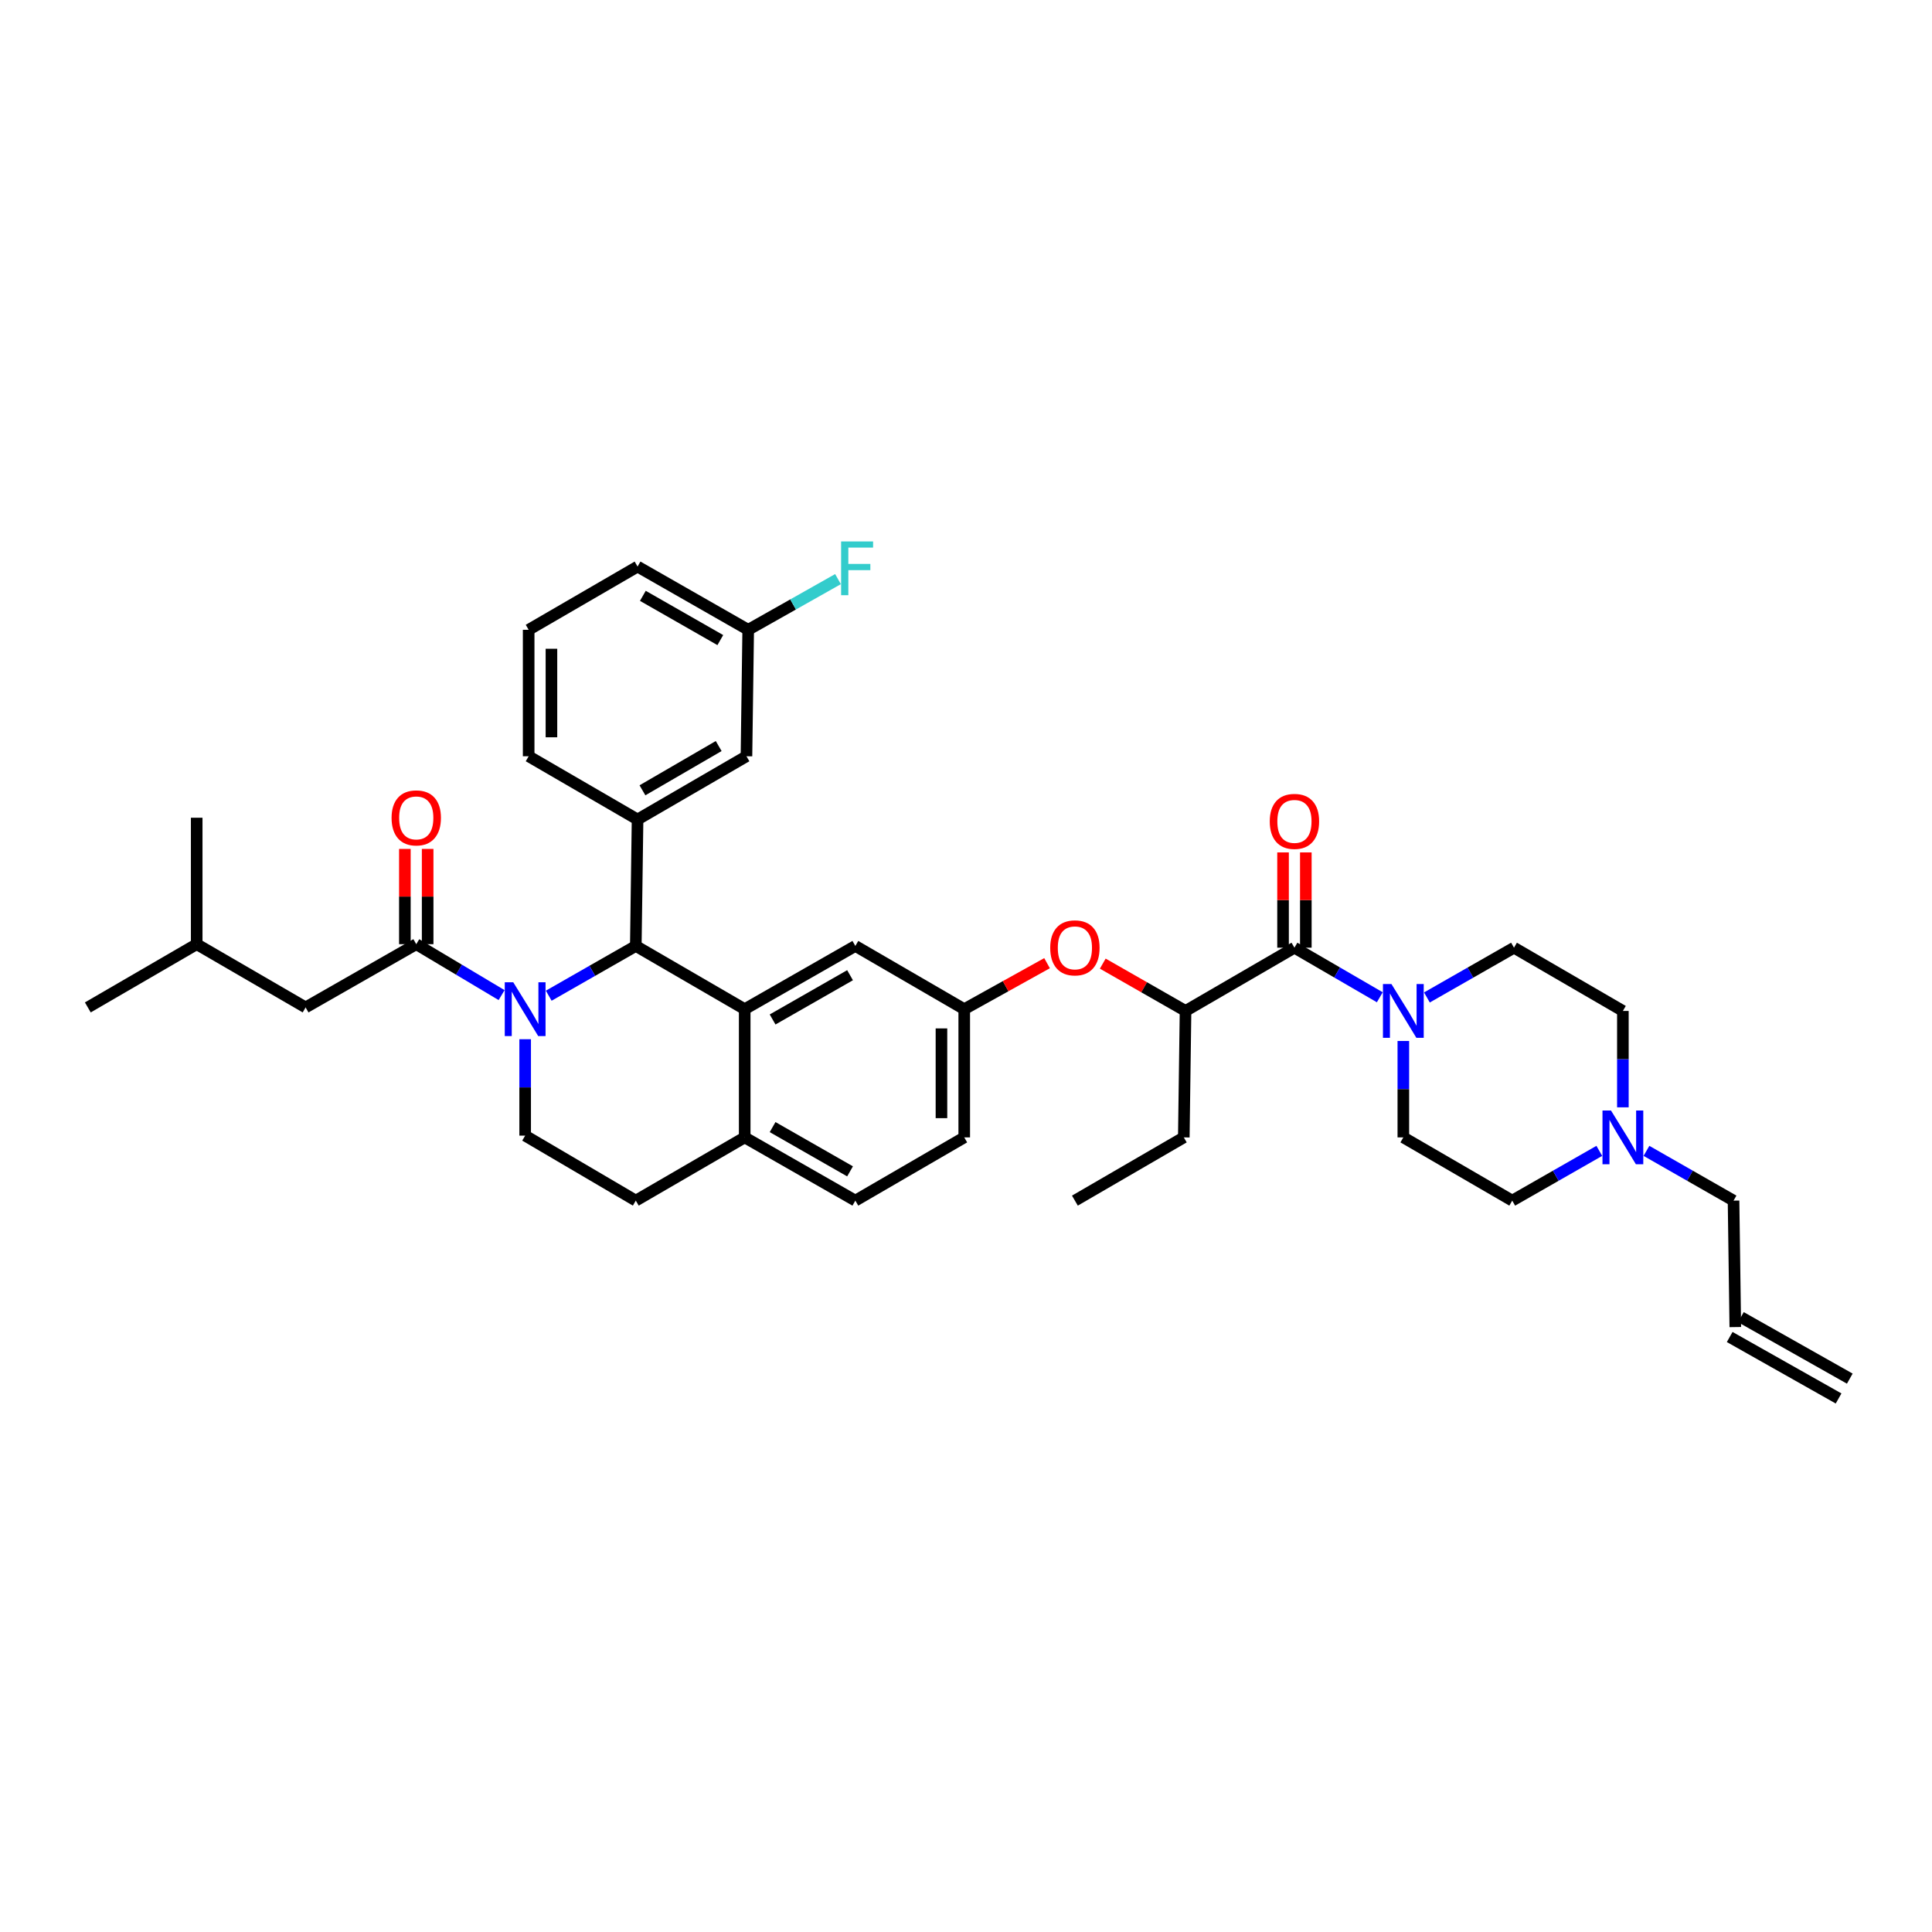 <?xml version='1.0' encoding='iso-8859-1'?>
<svg version='1.1' baseProfile='full'
              xmlns='http://www.w3.org/2000/svg'
                      xmlns:rdkit='http://www.rdkit.org/xml'
                      xmlns:xlink='http://www.w3.org/1999/xlink'
                  xml:space='preserve'
width='1000px' height='1000px' viewBox='0 0 1000 1000'>
<!-- END OF HEADER -->
<rect style='opacity:1.0;fill:#FFFFFF;stroke:none' width='1000' height='1000' x='0' y='0'> </rect>
<path class='bond-0' d='M 782.731,621.44 L 805.264,608.563' style='fill:none;fill-rule:evenodd;stroke:#000000;stroke-width:6px;stroke-linecap:butt;stroke-linejoin:miter;stroke-opacity:1' />
<path class='bond-0' d='M 805.264,608.563 L 827.797,595.685' style='fill:none;fill-rule:evenodd;stroke:#0000FF;stroke-width:6px;stroke-linecap:butt;stroke-linejoin:miter;stroke-opacity:1' />
<path class='bond-1' d='M 782.731,621.44 L 726.365,588.711' style='fill:none;fill-rule:evenodd;stroke:#000000;stroke-width:6px;stroke-linecap:butt;stroke-linejoin:miter;stroke-opacity:1' />
<path class='bond-2' d='M 670,490.53 L 692.091,503.358' style='fill:none;fill-rule:evenodd;stroke:#000000;stroke-width:6px;stroke-linecap:butt;stroke-linejoin:miter;stroke-opacity:1' />
<path class='bond-2' d='M 692.091,503.358 L 714.182,516.185' style='fill:none;fill-rule:evenodd;stroke:#0000FF;stroke-width:6px;stroke-linecap:butt;stroke-linejoin:miter;stroke-opacity:1' />
<path class='bond-3' d='M 675.896,490.53 L 675.896,465.872' style='fill:none;fill-rule:evenodd;stroke:#000000;stroke-width:6px;stroke-linecap:butt;stroke-linejoin:miter;stroke-opacity:1' />
<path class='bond-3' d='M 675.896,465.872 L 675.896,441.213' style='fill:none;fill-rule:evenodd;stroke:#FF0000;stroke-width:6px;stroke-linecap:butt;stroke-linejoin:miter;stroke-opacity:1' />
<path class='bond-3' d='M 664.104,490.53 L 664.104,465.872' style='fill:none;fill-rule:evenodd;stroke:#000000;stroke-width:6px;stroke-linecap:butt;stroke-linejoin:miter;stroke-opacity:1' />
<path class='bond-3' d='M 664.104,465.872 L 664.104,441.213' style='fill:none;fill-rule:evenodd;stroke:#FF0000;stroke-width:6px;stroke-linecap:butt;stroke-linejoin:miter;stroke-opacity:1' />
<path class='bond-4' d='M 670,490.53 L 613.635,523.259' style='fill:none;fill-rule:evenodd;stroke:#000000;stroke-width:6px;stroke-linecap:butt;stroke-linejoin:miter;stroke-opacity:1' />
<path class='bond-5' d='M 738.568,516.286 L 761.105,503.408' style='fill:none;fill-rule:evenodd;stroke:#0000FF;stroke-width:6px;stroke-linecap:butt;stroke-linejoin:miter;stroke-opacity:1' />
<path class='bond-5' d='M 761.105,503.408 L 783.641,490.53' style='fill:none;fill-rule:evenodd;stroke:#000000;stroke-width:6px;stroke-linecap:butt;stroke-linejoin:miter;stroke-opacity:1' />
<path class='bond-6' d='M 726.365,538.81 L 726.365,563.761' style='fill:none;fill-rule:evenodd;stroke:#0000FF;stroke-width:6px;stroke-linecap:butt;stroke-linejoin:miter;stroke-opacity:1' />
<path class='bond-6' d='M 726.365,563.761 L 726.365,588.711' style='fill:none;fill-rule:evenodd;stroke:#000000;stroke-width:6px;stroke-linecap:butt;stroke-linejoin:miter;stroke-opacity:1' />
<path class='bond-7' d='M 840,573.16 L 840,548.21' style='fill:none;fill-rule:evenodd;stroke:#0000FF;stroke-width:6px;stroke-linecap:butt;stroke-linejoin:miter;stroke-opacity:1' />
<path class='bond-7' d='M 840,548.21 L 840,523.259' style='fill:none;fill-rule:evenodd;stroke:#000000;stroke-width:6px;stroke-linecap:butt;stroke-linejoin:miter;stroke-opacity:1' />
<path class='bond-8' d='M 852.203,595.684 L 874.74,608.562' style='fill:none;fill-rule:evenodd;stroke:#0000FF;stroke-width:6px;stroke-linecap:butt;stroke-linejoin:miter;stroke-opacity:1' />
<path class='bond-8' d='M 874.74,608.562 L 897.276,621.44' style='fill:none;fill-rule:evenodd;stroke:#000000;stroke-width:6px;stroke-linecap:butt;stroke-linejoin:miter;stroke-opacity:1' />
<path class='bond-9' d='M 499.089,588.711 L 499.089,522.349' style='fill:none;fill-rule:evenodd;stroke:#000000;stroke-width:6px;stroke-linecap:butt;stroke-linejoin:miter;stroke-opacity:1' />
<path class='bond-9' d='M 487.297,578.757 L 487.297,532.303' style='fill:none;fill-rule:evenodd;stroke:#000000;stroke-width:6px;stroke-linecap:butt;stroke-linejoin:miter;stroke-opacity:1' />
<path class='bond-10' d='M 499.089,588.711 L 442.724,621.44' style='fill:none;fill-rule:evenodd;stroke:#000000;stroke-width:6px;stroke-linecap:butt;stroke-linejoin:miter;stroke-opacity:1' />
<path class='bond-11' d='M 499.089,522.349 L 442.724,489.62' style='fill:none;fill-rule:evenodd;stroke:#000000;stroke-width:6px;stroke-linecap:butt;stroke-linejoin:miter;stroke-opacity:1' />
<path class='bond-12' d='M 499.089,522.349 L 520.521,510.443' style='fill:none;fill-rule:evenodd;stroke:#000000;stroke-width:6px;stroke-linecap:butt;stroke-linejoin:miter;stroke-opacity:1' />
<path class='bond-12' d='M 520.521,510.443 L 541.953,498.537' style='fill:none;fill-rule:evenodd;stroke:#FF0000;stroke-width:6px;stroke-linecap:butt;stroke-linejoin:miter;stroke-opacity:1' />
<path class='bond-13' d='M 442.724,489.62 L 385.455,522.349' style='fill:none;fill-rule:evenodd;stroke:#000000;stroke-width:6px;stroke-linecap:butt;stroke-linejoin:miter;stroke-opacity:1' />
<path class='bond-13' d='M 439.985,504.767 L 399.896,527.677' style='fill:none;fill-rule:evenodd;stroke:#000000;stroke-width:6px;stroke-linecap:butt;stroke-linejoin:miter;stroke-opacity:1' />
<path class='bond-14' d='M 442.724,621.44 L 385.455,588.711' style='fill:none;fill-rule:evenodd;stroke:#000000;stroke-width:6px;stroke-linecap:butt;stroke-linejoin:miter;stroke-opacity:1' />
<path class='bond-14' d='M 439.985,606.293 L 399.896,583.383' style='fill:none;fill-rule:evenodd;stroke:#000000;stroke-width:6px;stroke-linecap:butt;stroke-linejoin:miter;stroke-opacity:1' />
<path class='bond-15' d='M 385.455,588.711 L 385.455,522.349' style='fill:none;fill-rule:evenodd;stroke:#000000;stroke-width:6px;stroke-linecap:butt;stroke-linejoin:miter;stroke-opacity:1' />
<path class='bond-16' d='M 385.455,588.711 L 329.089,621.44' style='fill:none;fill-rule:evenodd;stroke:#000000;stroke-width:6px;stroke-linecap:butt;stroke-linejoin:miter;stroke-opacity:1' />
<path class='bond-17' d='M 385.455,522.349 L 329.089,489.62' style='fill:none;fill-rule:evenodd;stroke:#000000;stroke-width:6px;stroke-linecap:butt;stroke-linejoin:miter;stroke-opacity:1' />
<path class='bond-18' d='M 329.089,489.62 L 330,424.168' style='fill:none;fill-rule:evenodd;stroke:#000000;stroke-width:6px;stroke-linecap:butt;stroke-linejoin:miter;stroke-opacity:1' />
<path class='bond-19' d='M 329.089,489.62 L 306.556,502.497' style='fill:none;fill-rule:evenodd;stroke:#000000;stroke-width:6px;stroke-linecap:butt;stroke-linejoin:miter;stroke-opacity:1' />
<path class='bond-19' d='M 306.556,502.497 L 284.023,515.375' style='fill:none;fill-rule:evenodd;stroke:#0000FF;stroke-width:6px;stroke-linecap:butt;stroke-linejoin:miter;stroke-opacity:1' />
<path class='bond-20' d='M 271.82,537.9 L 271.82,562.85' style='fill:none;fill-rule:evenodd;stroke:#0000FF;stroke-width:6px;stroke-linecap:butt;stroke-linejoin:miter;stroke-opacity:1' />
<path class='bond-20' d='M 271.82,562.85 L 271.82,587.801' style='fill:none;fill-rule:evenodd;stroke:#000000;stroke-width:6px;stroke-linecap:butt;stroke-linejoin:miter;stroke-opacity:1' />
<path class='bond-21' d='M 259.625,515.071 L 237.54,501.89' style='fill:none;fill-rule:evenodd;stroke:#0000FF;stroke-width:6px;stroke-linecap:butt;stroke-linejoin:miter;stroke-opacity:1' />
<path class='bond-21' d='M 237.54,501.89 L 215.455,488.709' style='fill:none;fill-rule:evenodd;stroke:#000000;stroke-width:6px;stroke-linecap:butt;stroke-linejoin:miter;stroke-opacity:1' />
<path class='bond-22' d='M 271.82,587.801 L 329.089,621.44' style='fill:none;fill-rule:evenodd;stroke:#000000;stroke-width:6px;stroke-linecap:butt;stroke-linejoin:miter;stroke-opacity:1' />
<path class='bond-23' d='M 570.789,498.773 L 592.212,511.016' style='fill:none;fill-rule:evenodd;stroke:#FF0000;stroke-width:6px;stroke-linecap:butt;stroke-linejoin:miter;stroke-opacity:1' />
<path class='bond-23' d='M 592.212,511.016 L 613.635,523.259' style='fill:none;fill-rule:evenodd;stroke:#000000;stroke-width:6px;stroke-linecap:butt;stroke-linejoin:miter;stroke-opacity:1' />
<path class='bond-24' d='M 613.635,523.259 L 612.731,588.711' style='fill:none;fill-rule:evenodd;stroke:#000000;stroke-width:6px;stroke-linecap:butt;stroke-linejoin:miter;stroke-opacity:1' />
<path class='bond-25' d='M 158.179,521.438 L 101.813,488.709' style='fill:none;fill-rule:evenodd;stroke:#000000;stroke-width:6px;stroke-linecap:butt;stroke-linejoin:miter;stroke-opacity:1' />
<path class='bond-26' d='M 158.179,521.438 L 215.455,488.709' style='fill:none;fill-rule:evenodd;stroke:#000000;stroke-width:6px;stroke-linecap:butt;stroke-linejoin:miter;stroke-opacity:1' />
<path class='bond-27' d='M 221.351,488.709 L 221.351,464.054' style='fill:none;fill-rule:evenodd;stroke:#000000;stroke-width:6px;stroke-linecap:butt;stroke-linejoin:miter;stroke-opacity:1' />
<path class='bond-27' d='M 221.351,464.054 L 221.351,439.398' style='fill:none;fill-rule:evenodd;stroke:#FF0000;stroke-width:6px;stroke-linecap:butt;stroke-linejoin:miter;stroke-opacity:1' />
<path class='bond-27' d='M 209.559,488.709 L 209.559,464.054' style='fill:none;fill-rule:evenodd;stroke:#000000;stroke-width:6px;stroke-linecap:butt;stroke-linejoin:miter;stroke-opacity:1' />
<path class='bond-27' d='M 209.559,464.054 L 209.559,439.398' style='fill:none;fill-rule:evenodd;stroke:#FF0000;stroke-width:6px;stroke-linecap:butt;stroke-linejoin:miter;stroke-opacity:1' />
<path class='bond-28' d='M 101.813,488.709 L 45.455,521.438' style='fill:none;fill-rule:evenodd;stroke:#000000;stroke-width:6px;stroke-linecap:butt;stroke-linejoin:miter;stroke-opacity:1' />
<path class='bond-29' d='M 101.813,488.709 L 101.813,423.258' style='fill:none;fill-rule:evenodd;stroke:#000000;stroke-width:6px;stroke-linecap:butt;stroke-linejoin:miter;stroke-opacity:1' />
<path class='bond-30' d='M 330,424.168 L 386.365,391.439' style='fill:none;fill-rule:evenodd;stroke:#000000;stroke-width:6px;stroke-linecap:butt;stroke-linejoin:miter;stroke-opacity:1' />
<path class='bond-30' d='M 332.533,409.061 L 371.989,386.151' style='fill:none;fill-rule:evenodd;stroke:#000000;stroke-width:6px;stroke-linecap:butt;stroke-linejoin:miter;stroke-opacity:1' />
<path class='bond-31' d='M 330,424.168 L 273.635,391.439' style='fill:none;fill-rule:evenodd;stroke:#000000;stroke-width:6px;stroke-linecap:butt;stroke-linejoin:miter;stroke-opacity:1' />
<path class='bond-32' d='M 386.365,391.439 L 387.269,325.981' style='fill:none;fill-rule:evenodd;stroke:#000000;stroke-width:6px;stroke-linecap:butt;stroke-linejoin:miter;stroke-opacity:1' />
<path class='bond-33' d='M 387.269,325.981 L 410.506,312.864' style='fill:none;fill-rule:evenodd;stroke:#000000;stroke-width:6px;stroke-linecap:butt;stroke-linejoin:miter;stroke-opacity:1' />
<path class='bond-33' d='M 410.506,312.864 L 433.743,299.746' style='fill:none;fill-rule:evenodd;stroke:#33CCCC;stroke-width:6px;stroke-linecap:butt;stroke-linejoin:miter;stroke-opacity:1' />
<path class='bond-34' d='M 387.269,325.981 L 330,293.258' style='fill:none;fill-rule:evenodd;stroke:#000000;stroke-width:6px;stroke-linecap:butt;stroke-linejoin:miter;stroke-opacity:1' />
<path class='bond-34' d='M 372.829,331.311 L 332.74,308.405' style='fill:none;fill-rule:evenodd;stroke:#000000;stroke-width:6px;stroke-linecap:butt;stroke-linejoin:miter;stroke-opacity:1' />
<path class='bond-35' d='M 273.635,391.439 L 273.635,325.981' style='fill:none;fill-rule:evenodd;stroke:#000000;stroke-width:6px;stroke-linecap:butt;stroke-linejoin:miter;stroke-opacity:1' />
<path class='bond-35' d='M 285.427,381.62 L 285.427,335.8' style='fill:none;fill-rule:evenodd;stroke:#000000;stroke-width:6px;stroke-linecap:butt;stroke-linejoin:miter;stroke-opacity:1' />
<path class='bond-36' d='M 273.635,325.981 L 330,293.258' style='fill:none;fill-rule:evenodd;stroke:#000000;stroke-width:6px;stroke-linecap:butt;stroke-linejoin:miter;stroke-opacity:1' />
<path class='bond-37' d='M 612.731,588.711 L 556.365,621.44' style='fill:none;fill-rule:evenodd;stroke:#000000;stroke-width:6px;stroke-linecap:butt;stroke-linejoin:miter;stroke-opacity:1' />
<path class='bond-38' d='M 840,523.259 L 783.641,490.53' style='fill:none;fill-rule:evenodd;stroke:#000000;stroke-width:6px;stroke-linecap:butt;stroke-linejoin:miter;stroke-opacity:1' />
<path class='bond-39' d='M 897.276,621.44 L 898.187,686.892' style='fill:none;fill-rule:evenodd;stroke:#000000;stroke-width:6px;stroke-linecap:butt;stroke-linejoin:miter;stroke-opacity:1' />
<path class='bond-40' d='M 895.288,692.026 L 951.647,723.845' style='fill:none;fill-rule:evenodd;stroke:#000000;stroke-width:6px;stroke-linecap:butt;stroke-linejoin:miter;stroke-opacity:1' />
<path class='bond-40' d='M 901.085,681.758 L 957.444,713.576' style='fill:none;fill-rule:evenodd;stroke:#000000;stroke-width:6px;stroke-linecap:butt;stroke-linejoin:miter;stroke-opacity:1' />
<path  class='atom-2' d='M 720.214 509.345
L 729.333 524.085
Q 730.237 525.539, 731.691 528.173
Q 733.146 530.806, 733.224 530.964
L 733.224 509.345
L 736.919 509.345
L 736.919 537.174
L 733.106 537.174
L 723.319 521.058
Q 722.179 519.172, 720.961 517.01
Q 719.782 514.848, 719.428 514.18
L 719.428 537.174
L 715.812 537.174
L 715.812 509.345
L 720.214 509.345
' fill='#0000FF'/>
<path  class='atom-3' d='M 657.225 425.151
Q 657.225 418.469, 660.527 414.735
Q 663.829 411, 670 411
Q 676.171 411, 679.473 414.735
Q 682.775 418.469, 682.775 425.151
Q 682.775 431.911, 679.434 435.764
Q 676.093 439.576, 670 439.576
Q 663.868 439.576, 660.527 435.764
Q 657.225 431.951, 657.225 425.151
M 670 436.432
Q 674.245 436.432, 676.525 433.602
Q 678.844 430.732, 678.844 425.151
Q 678.844 419.687, 676.525 416.936
Q 674.245 414.145, 670 414.145
Q 665.755 414.145, 663.436 416.896
Q 661.156 419.648, 661.156 425.151
Q 661.156 430.772, 663.436 433.602
Q 665.755 436.432, 670 436.432
' fill='#FF0000'/>
<path  class='atom-4' d='M 833.849 574.797
L 842.968 589.537
Q 843.872 590.991, 845.326 593.624
Q 846.78 596.258, 846.859 596.415
L 846.859 574.797
L 850.554 574.797
L 850.554 602.626
L 846.741 602.626
L 836.954 586.51
Q 835.814 584.623, 834.596 582.461
Q 833.416 580.3, 833.063 579.631
L 833.063 602.626
L 829.446 602.626
L 829.446 574.797
L 833.849 574.797
' fill='#0000FF'/>
<path  class='atom-12' d='M 265.669 508.434
L 274.788 523.174
Q 275.692 524.629, 277.146 527.262
Q 278.6 529.896, 278.679 530.053
L 278.679 508.434
L 282.374 508.434
L 282.374 536.263
L 278.561 536.263
L 268.774 520.148
Q 267.634 518.261, 266.415 516.099
Q 265.236 513.937, 264.882 513.269
L 264.882 536.263
L 261.266 536.263
L 261.266 508.434
L 265.669 508.434
' fill='#0000FF'/>
<path  class='atom-15' d='M 543.591 490.609
Q 543.591 483.927, 546.893 480.193
Q 550.194 476.459, 556.365 476.459
Q 562.536 476.459, 565.838 480.193
Q 569.14 483.927, 569.14 490.609
Q 569.14 497.37, 565.799 501.222
Q 562.458 505.034, 556.365 505.034
Q 550.234 505.034, 546.893 501.222
Q 543.591 497.409, 543.591 490.609
M 556.365 501.89
Q 560.61 501.89, 562.89 499.06
Q 565.209 496.191, 565.209 490.609
Q 565.209 485.145, 562.89 482.394
Q 560.61 479.603, 556.365 479.603
Q 552.12 479.603, 549.801 482.355
Q 547.521 485.106, 547.521 490.609
Q 547.521 496.23, 549.801 499.06
Q 552.12 501.89, 556.365 501.89
' fill='#FF0000'/>
<path  class='atom-19' d='M 202.68 423.336
Q 202.68 416.654, 205.982 412.92
Q 209.284 409.186, 215.455 409.186
Q 221.626 409.186, 224.927 412.92
Q 228.229 416.654, 228.229 423.336
Q 228.229 430.097, 224.888 433.949
Q 221.547 437.762, 215.455 437.762
Q 209.323 437.762, 205.982 433.949
Q 202.68 430.136, 202.68 423.336
M 215.455 434.617
Q 219.7 434.617, 221.979 431.787
Q 224.299 428.918, 224.299 423.336
Q 224.299 417.873, 221.979 415.121
Q 219.7 412.33, 215.455 412.33
Q 211.21 412.33, 208.89 415.082
Q 206.611 417.833, 206.611 423.336
Q 206.611 428.957, 208.89 431.787
Q 211.21 434.617, 215.455 434.617
' fill='#FF0000'/>
<path  class='atom-24' d='M 435.361 280.248
L 451.909 280.248
L 451.909 283.432
L 439.095 283.432
L 439.095 291.883
L 450.494 291.883
L 450.494 295.106
L 439.095 295.106
L 439.095 308.077
L 435.361 308.077
L 435.361 280.248
' fill='#33CCCC'/>
</svg>
